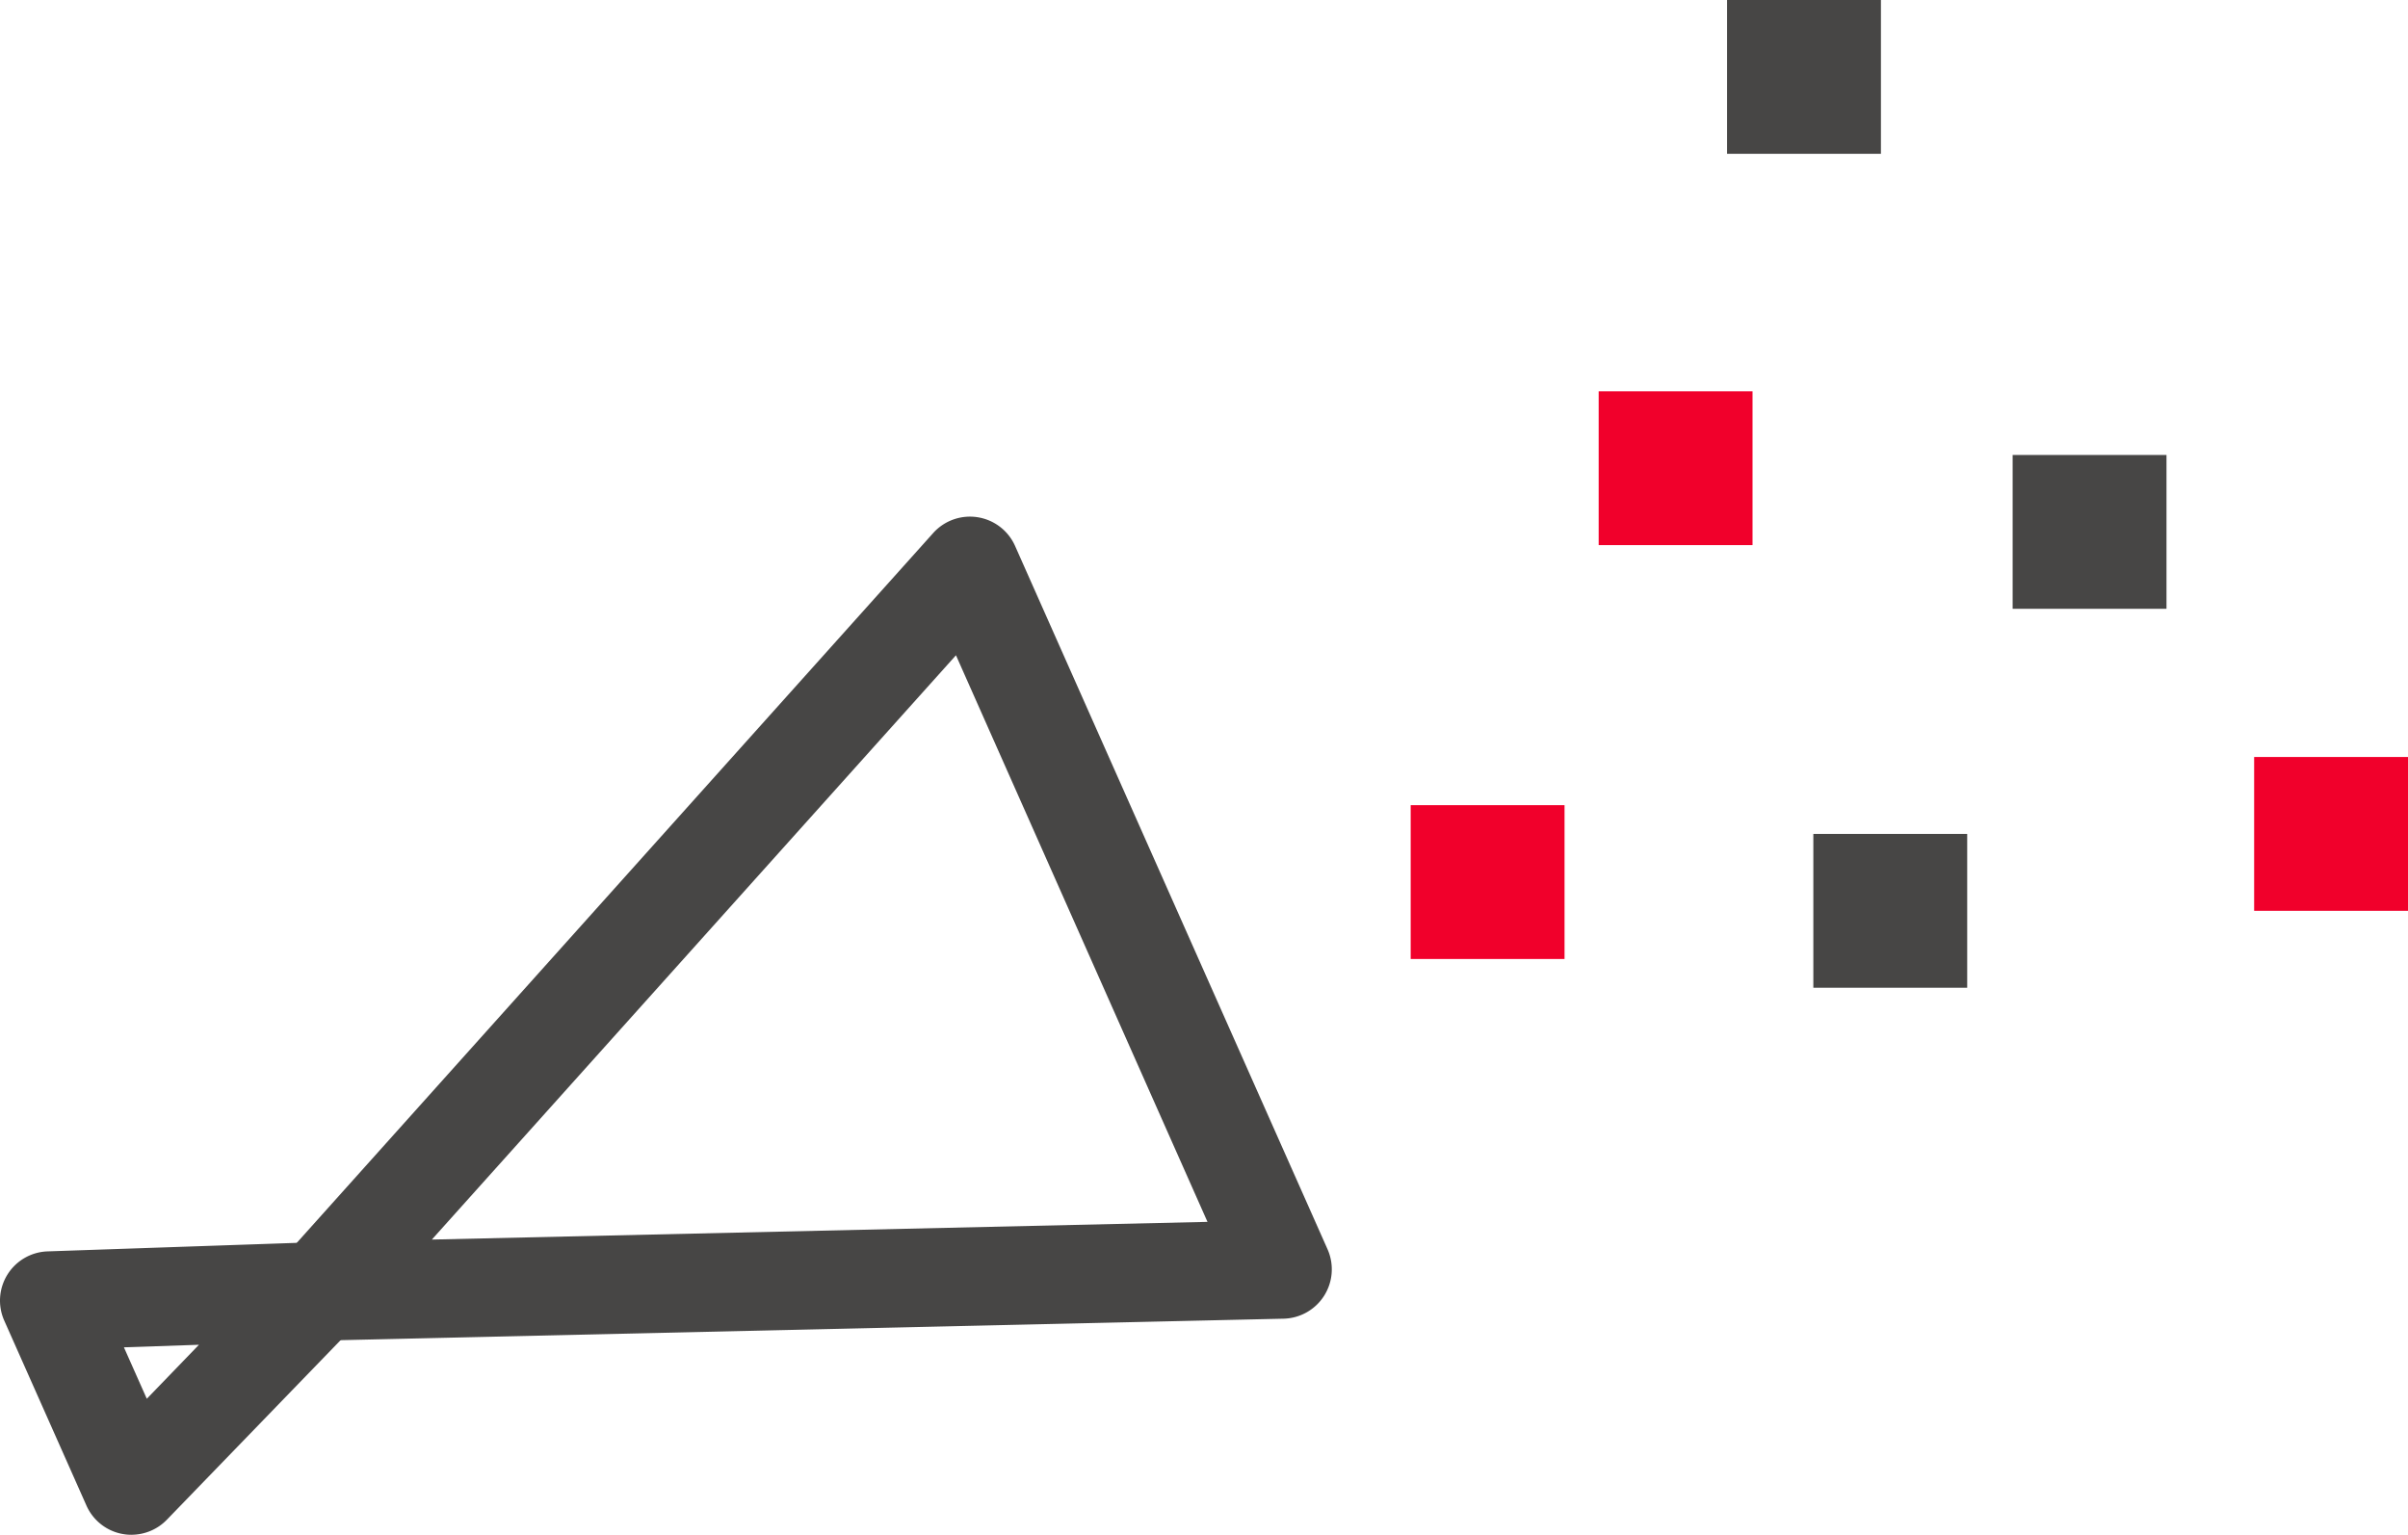<svg id="グループ_408" data-name="グループ 408" xmlns="http://www.w3.org/2000/svg" xmlns:xlink="http://www.w3.org/1999/xlink" width="87.754" height="55.944" viewBox="0 0 87.754 55.944">
  <defs>
    <clipPath id="clip-path">
      <rect id="長方形_307" data-name="長方形 307" width="87.754" height="55.944" fill="none"/>
    </clipPath>
  </defs>
  <g id="グループ_407" data-name="グループ 407" transform="translate(0 0)" clip-path="url(#clip-path)">
    <path id="パス_3314" data-name="パス 3314" d="M15.5,56.258a1.8,1.8,0,0,1-1.336-2.994l23.71-26.45a1.8,1.8,0,0,1,2.978.47L52.244,52.932a1.8,1.8,0,0,1-1.6,2.524l-35.105.8H15.5m23.2-24.982L19.6,52.572l28.266-.645Z" transform="translate(-3.862 -7.389)" fill="#474645"/>
    <path id="パス_3315" data-name="パス 3315" d="M4.79,73.716a1.791,1.791,0,0,1-1.64-1.066L.155,65.909a1.795,1.795,0,0,1,1.578-2.523l9.84-.337a1.8,1.8,0,0,1,1.352,3.043L6.08,73.168a1.8,1.8,0,0,1-1.29.547m-.274-6.832.834,1.875,1.9-1.968Z" transform="translate(0 -17.772)" fill="#474645"/>
    <rect id="長方形_301" data-name="長方形 301" width="5.607" height="5.607" transform="translate(58.26 14.263)" fill="#f1002b"/>
    <rect id="長方形_302" data-name="長方形 302" width="5.607" height="5.607" transform="translate(66.083 30.397)" fill="#474645"/>
    <rect id="長方形_303" data-name="長方形 303" width="5.607" height="5.607" transform="translate(62.939)" fill="#474645"/>
    <rect id="長方形_304" data-name="長方形 304" width="5.607" height="5.607" transform="translate(82.147 27.593)" fill="#f1002b"/>
    <rect id="長方形_305" data-name="長方形 305" width="5.607" height="5.607" transform="translate(73.346 16.584)" fill="#474645"/>
    <rect id="長方形_306" data-name="長方形 306" width="5.607" height="5.607" transform="translate(51.409 29.349)" fill="#f1002b"/>
  </g>
</svg>
